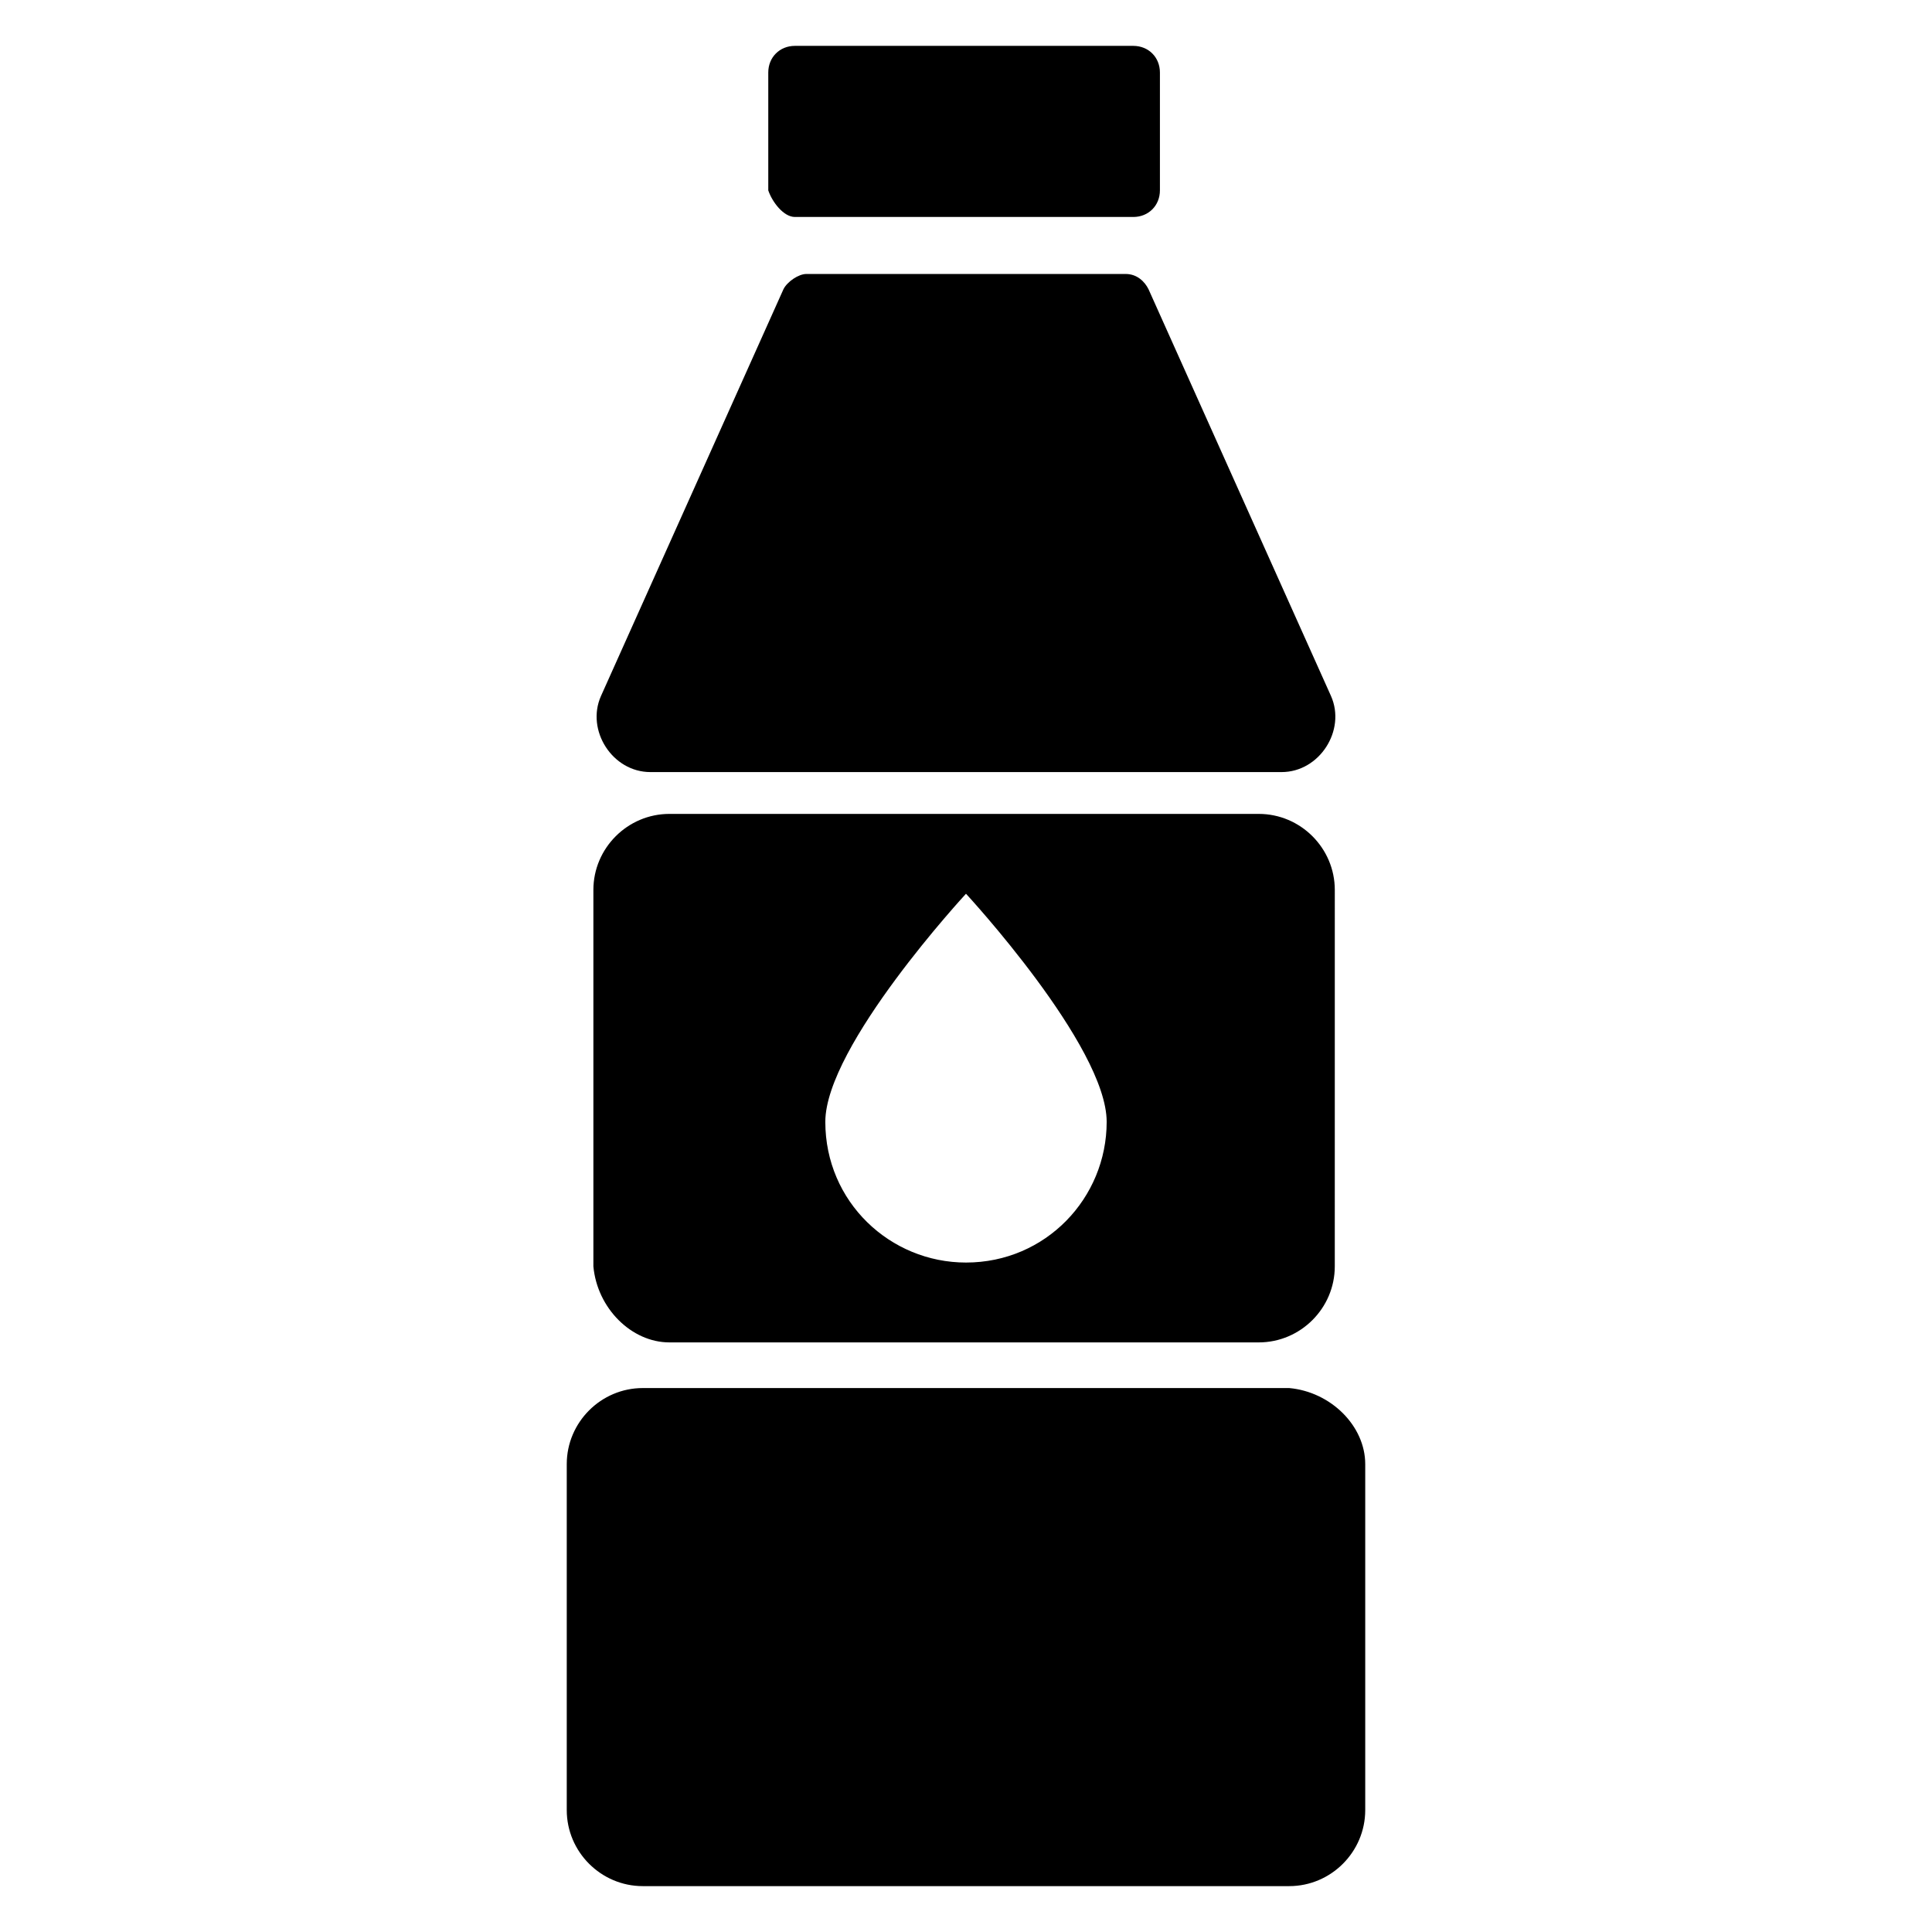 <?xml version="1.0" encoding="UTF-8"?>
<!-- Uploaded to: ICON Repo, www.iconrepo.com, Generator: ICON Repo Mixer Tools -->
<svg fill="#000000" width="800px" height="800px" version="1.1" viewBox="144 144 512 512" xmlns="http://www.w3.org/2000/svg">
 <g>
  <path d="m321.4 499.75h156.18c11.082 0 20.152-9.07 20.152-20.152l0.004-99.754c0-11.082-9.07-20.152-20.152-20.152h-156.18c-11.082 0-20.152 9.07-20.152 20.152v99.754c1.008 11.082 10.078 20.152 20.152 20.152zm78.598-118.9s37.281 40.305 37.281 60.457-16.121 37.281-37.281 37.281c-20.152 0-37.281-16.121-37.281-37.281-0.004-20.152 37.281-60.457 37.281-60.457z"/>
  <path d="m505.8 532v91.691c0 11.082-9.07 20.152-20.152 20.152h-171.3c-11.082 0-20.152-9.07-20.152-20.152v-91.691c0-11.082 9.07-20.152 20.152-20.152h171.3c11.086 1.008 20.152 10.078 20.152 20.152z"/>
  <path d="m347.6 194.45v0-31.238c0-4.031 3.023-7.055 7.055-7.055h89.68c4.031 0 7.055 3.023 7.055 7.055v31.234c0 4.031-3.023 7.055-7.055 7.055h-89.68c-3.023 0-6.047-4.027-7.055-7.051z"/>
  <path d="m483.63 348.61h-167.27c-10.078 0-17.129-11.082-13.098-20.152l48.367-107.82c1.008-2.016 4.031-4.031 6.047-4.031h84.641c3.023 0 5.039 2.016 6.047 4.031l48.367 107.82c4.023 9.07-3.031 20.152-13.105 20.152z"/>
 </g>
</svg>